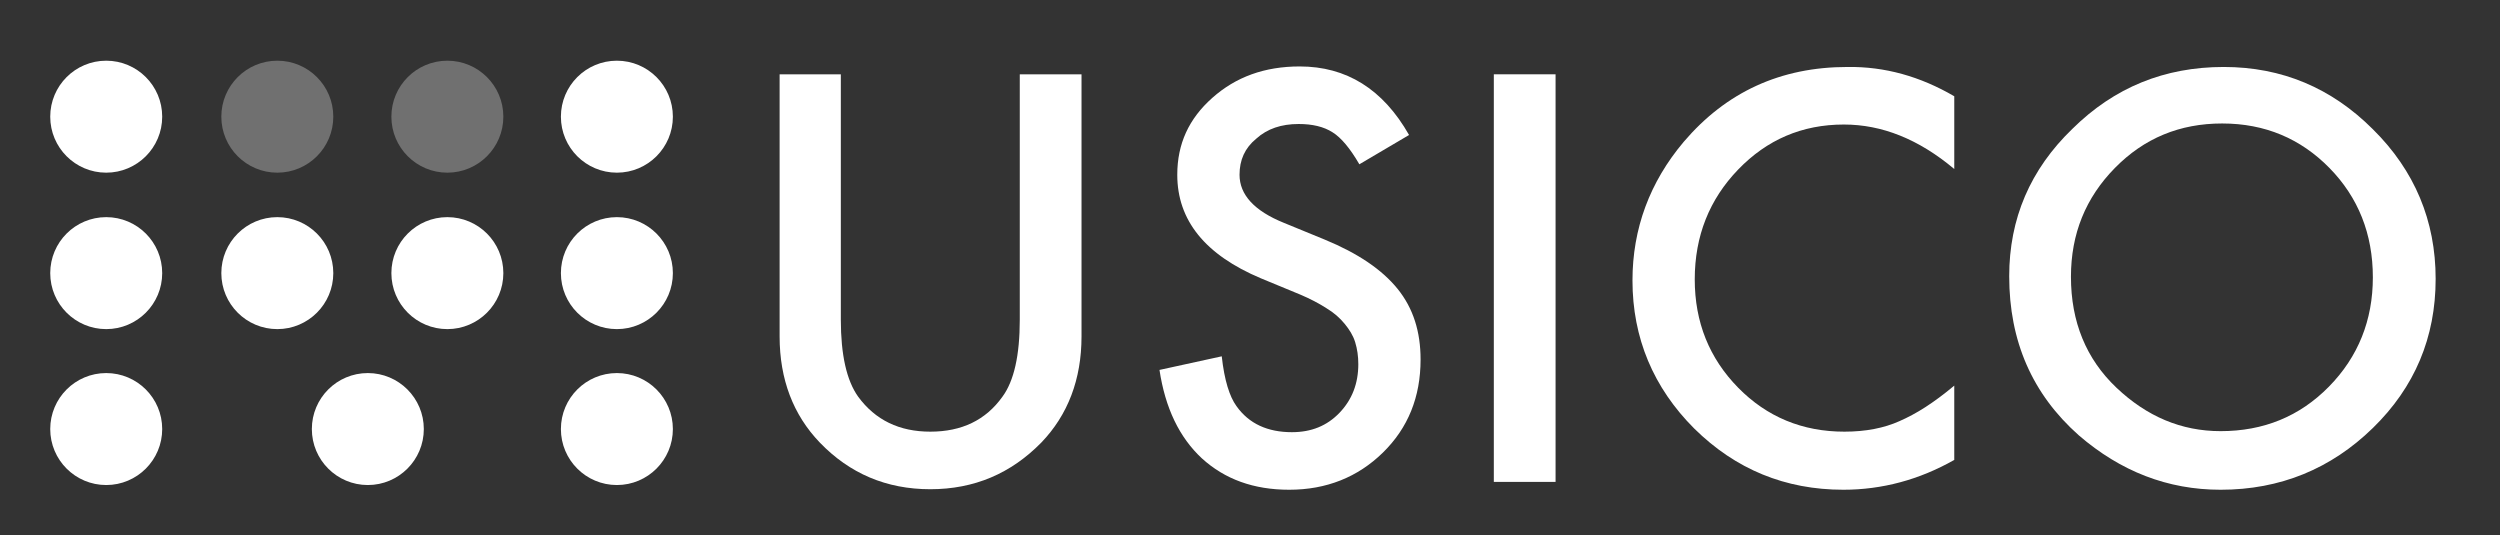 <svg enable-background="new 0 0 477.8 102.3" viewBox="0 0 477.8 102.3" xmlns="http://www.w3.org/2000/svg"><rect x="0" y="0" width="477.8" height="102.3" fill="#333333" stroke="none"/><g fill="#fff"><g enable-background="new"><path d="m160.7 14.2v46.9c0 6.7 1.1 11.6 3.3 14.7 3.3 4.5 7.9 6.7 13.8 6.7 6 0 10.6-2.2 13.8-6.7 2.2-3 3.3-7.9 3.3-14.7v-46.9h11.8v50.1c0 8.2-2.6 15-7.7 20.3-5.8 5.9-12.8 8.9-21.2 8.9s-15.4-3-21.1-8.9c-5.1-5.3-7.7-12.1-7.7-20.3v-50.1z"/><path d="m269.3 25.8-9.5 5.6c-1.8-3.1-3.5-5.1-5.1-6.1-1.7-1.1-3.9-1.6-6.5-1.6-3.3 0-6 .9-8.1 2.8-2.2 1.8-3.2 4.1-3.2 6.9 0 3.8 2.8 6.9 8.5 9.2l7.8 3.2c6.3 2.6 10.9 5.7 13.9 9.4s4.4 8.2 4.4 13.5c0 7.2-2.4 13.1-7.2 17.8s-10.8 7.1-17.9 7.1c-6.8 0-12.3-2-16.7-6-4.3-4-7-9.6-8.1-16.9l11.9-2.6c.5 4.6 1.5 7.7 2.8 9.5 2.4 3.4 6 5 10.6 5 3.7 0 6.7-1.2 9.1-3.7s3.6-5.6 3.6-9.3c0-1.5-.2-2.9-.6-4.2s-1.1-2.4-2-3.5-2-2.1-3.5-3c-1.4-.9-3.1-1.8-5-2.6l-7.5-3.1c-10.7-4.5-16-11.1-16-19.8 0-5.9 2.2-10.7 6.7-14.7s10-6 16.7-6c8.9 0 15.9 4.3 20.9 13.1z"/><path d="m297.3 14.2v77.9h-11.8v-77.9z"/><path d="m373.5 18.4v13.9c-6.8-5.7-13.8-8.5-21.1-8.5-8 0-14.7 2.9-20.2 8.6s-8.3 12.7-8.3 21c0 8.2 2.8 15.1 8.3 20.7s12.3 8.4 20.3 8.4c4.1 0 7.6-.7 10.5-2 1.6-.7 3.3-1.6 5-2.7s3.6-2.5 5.5-4.1v14.2c-6.7 3.8-13.8 5.7-21.2 5.7-11.1 0-20.6-3.9-28.5-11.7-7.8-7.8-11.8-17.3-11.8-28.3 0-9.9 3.3-18.8 9.8-26.5 8.1-9.5 18.5-14.3 31.3-14.3 7.1-.1 13.9 1.8 20.4 5.6z"/><path d="m384 52.8c0-11 4-20.4 12.1-28.2 8-7.9 17.6-11.8 28.9-11.8 11.1 0 20.6 4 28.5 11.9 8 7.9 12 17.5 12 28.6 0 11.2-4 20.7-12 28.5s-17.7 11.8-29.1 11.8c-10.1 0-19.1-3.5-27.1-10.4-8.9-7.9-13.3-18-13.3-30.4zm11.8.1c0 8.6 2.9 15.7 8.7 21.2s12.4 8.3 19.9 8.3c8.2 0 15.1-2.8 20.7-8.5s8.4-12.7 8.4-20.9c0-8.3-2.8-15.3-8.3-20.9s-12.3-8.5-20.5-8.5c-8.1 0-14.9 2.8-20.5 8.5s-8.4 12.6-8.4 20.8z"/></g><circle cx="53" cy="22.3" opacity=".3" r="10.7"/><circle cx="85.5" cy="22.3" opacity=".3" r="10.7"/><circle cx="117.9" cy="22.3" r="10.7"/><circle cx="53" cy="52.2" r="10.7"/><circle cx="85.5" cy="52.2" r="10.7"/><circle cx="117.9" cy="52.2" r="10.7"/><circle cx="70.3" cy="82" r="10.7"/><circle cx="20.3" cy="22.3" r="10.7"/><circle cx="20.3" cy="52.2" r="10.7"/><circle cx="20.3" cy="82" r="10.7"/><circle cx="117.9" cy="82" r="10.7"/></g></svg>